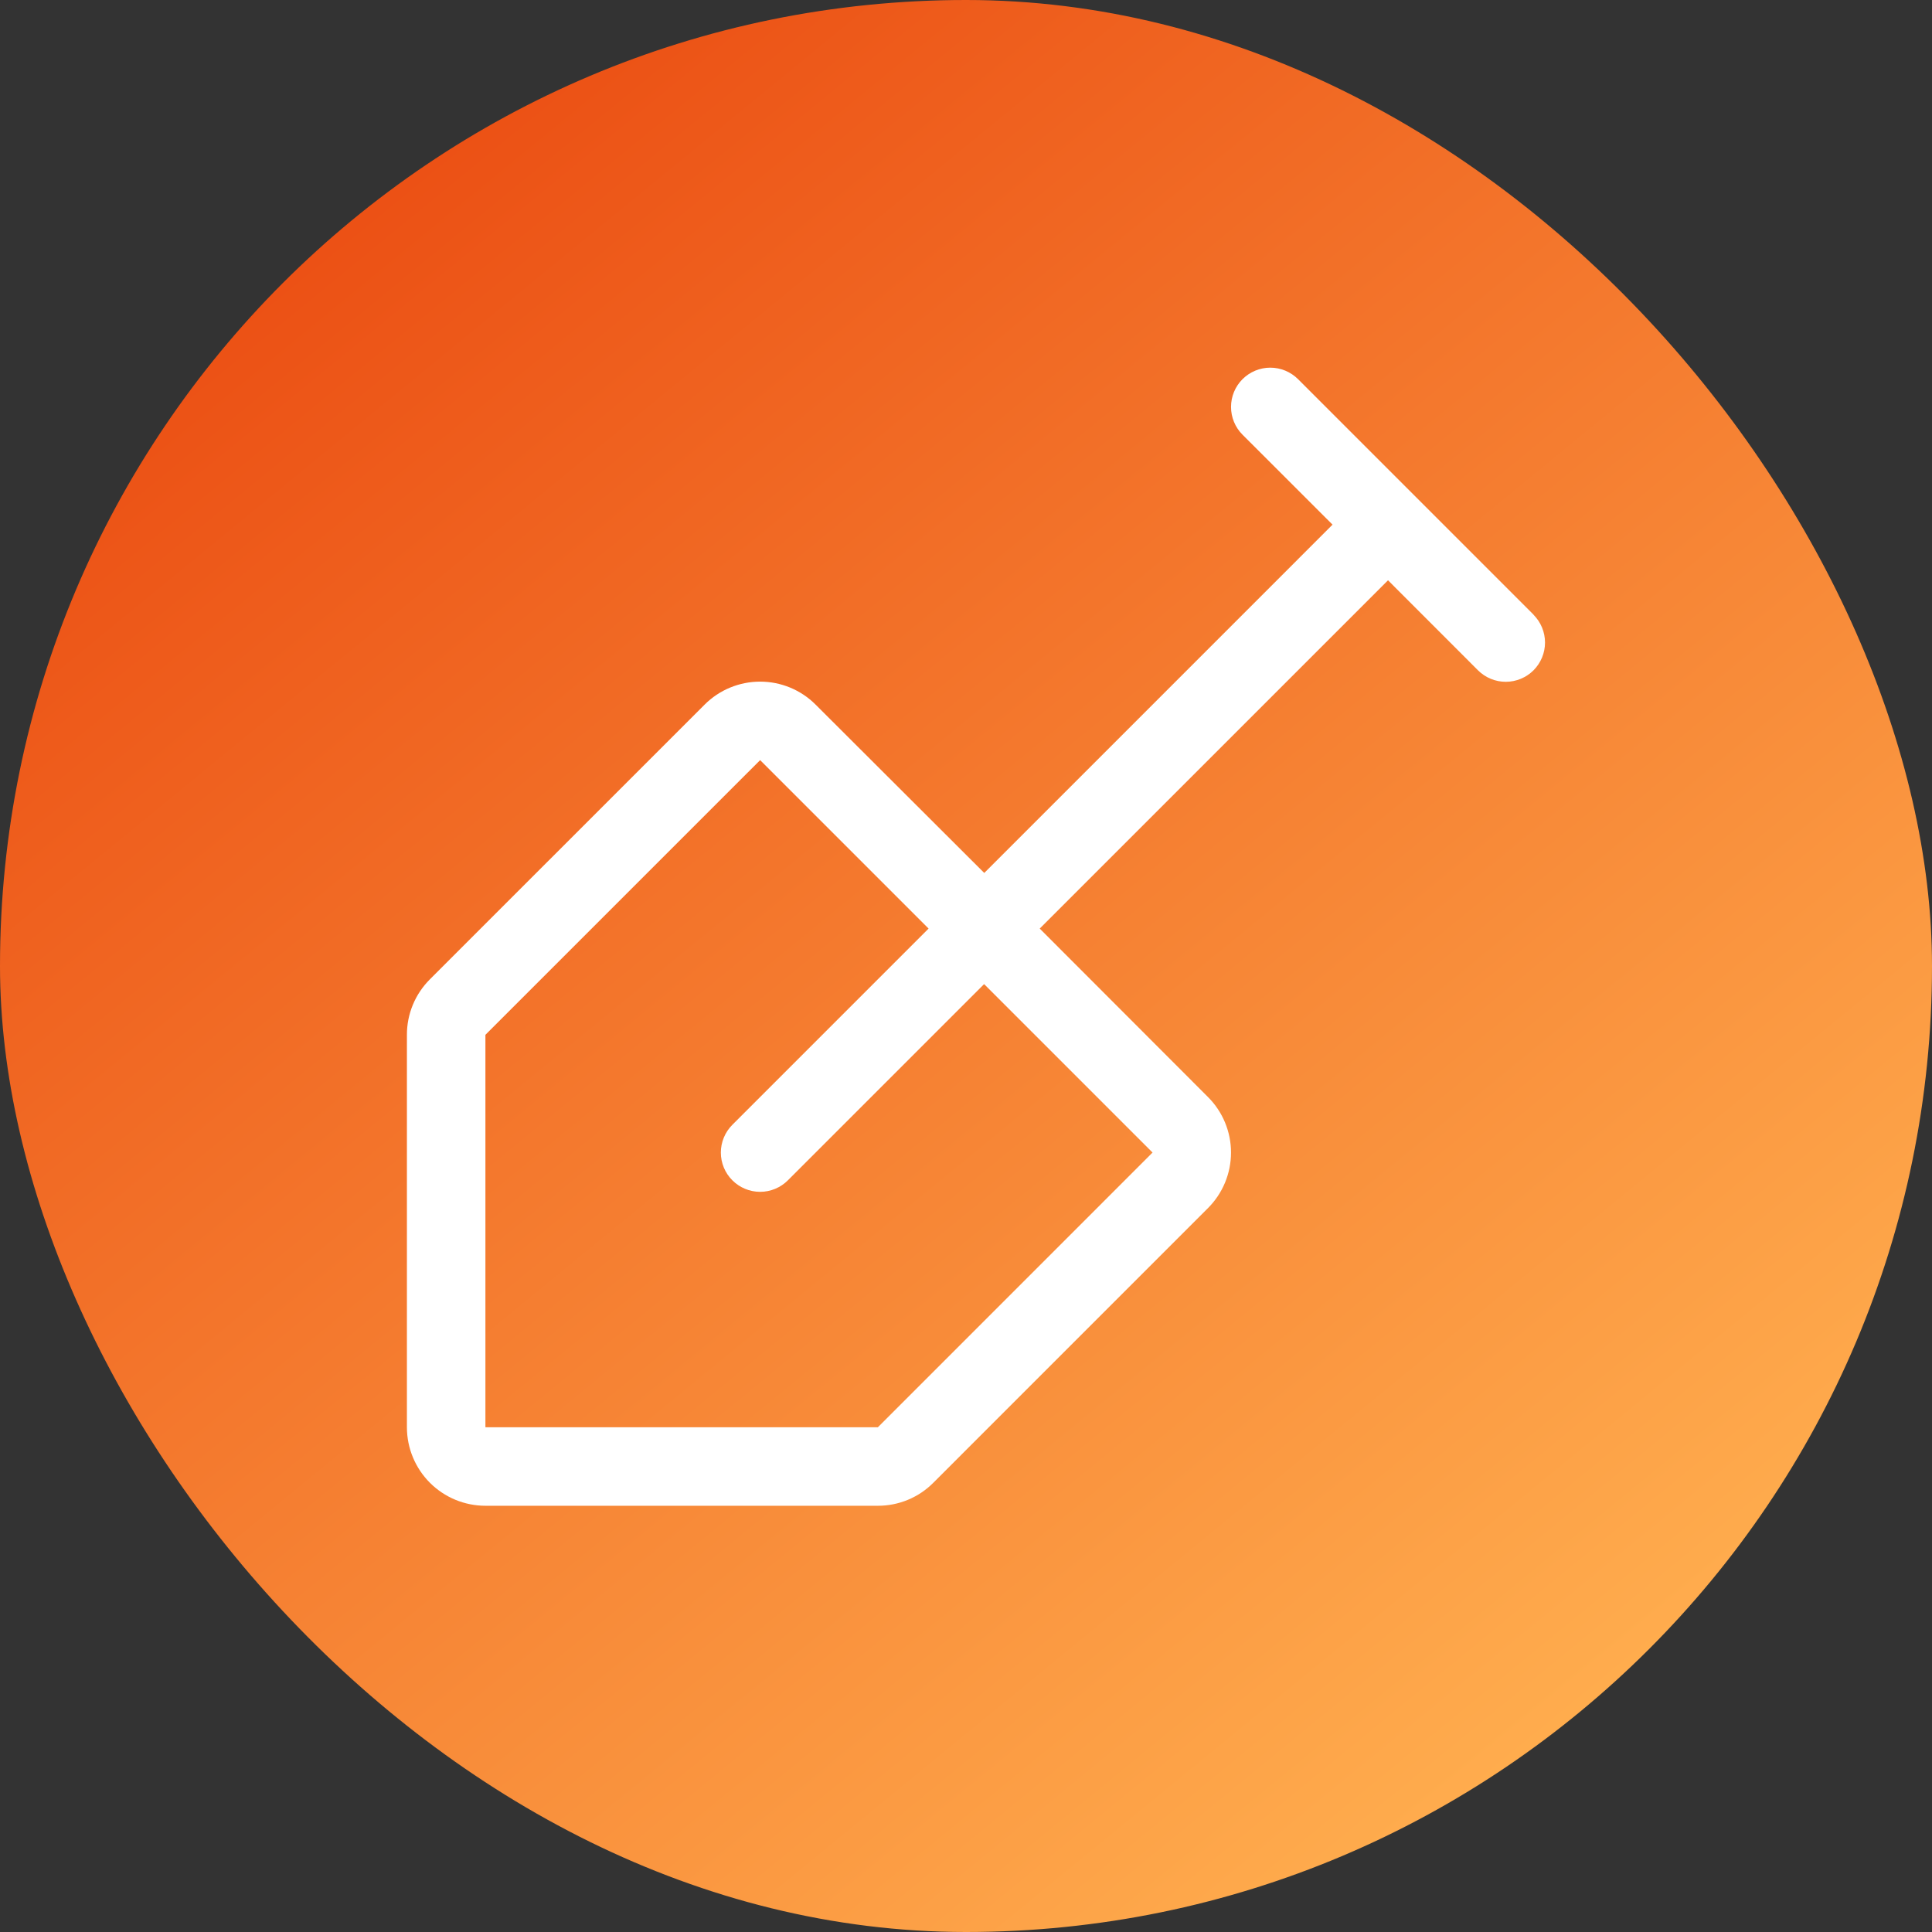 <?xml version="1.0" encoding="UTF-8"?> <svg xmlns="http://www.w3.org/2000/svg" width="100" height="100" viewBox="0 0 100 100" fill="none"><rect x="0" y="0" width="100" height="100" fill="#333333" stroke="none"/><rect width="100" height="100" rx="50" fill="url(#paint0_linear_9531_267)"></rect><path d="M79.375 31.813L67.187 19.625C66.998 19.437 66.774 19.287 66.528 19.185C66.281 19.083 66.017 19.03 65.75 19.03C65.483 19.03 65.219 19.083 64.972 19.185C64.726 19.287 64.502 19.437 64.313 19.625C64.124 19.814 63.974 20.038 63.872 20.285C63.77 20.531 63.718 20.796 63.718 21.062C63.718 21.329 63.77 21.594 63.872 21.84C63.974 22.087 64.124 22.311 64.313 22.5L68.972 27.156L50.945 45.184L42.215 36.47C41.454 35.708 40.421 35.281 39.344 35.281C38.267 35.281 37.234 35.708 36.472 36.47L22.253 50.688C21.875 51.065 21.574 51.513 21.37 52.006C21.165 52.499 21.061 53.029 21.062 53.562V73.875C21.062 74.953 21.491 75.986 22.252 76.748C23.014 77.51 24.048 77.938 25.125 77.938H45.438C45.971 77.939 46.5 77.835 46.993 77.63C47.486 77.426 47.933 77.126 48.309 76.747L62.528 62.528C63.289 61.766 63.717 60.733 63.717 59.656C63.717 58.579 63.289 57.546 62.528 56.785L53.816 48.063L71.844 30.036L76.5 34.695C76.689 34.883 76.913 35.033 77.16 35.135C77.406 35.237 77.671 35.29 77.938 35.29C78.204 35.29 78.469 35.237 78.715 35.135C78.962 35.033 79.186 34.883 79.375 34.695C79.563 34.506 79.713 34.282 79.815 34.035C79.917 33.789 79.97 33.525 79.97 33.258C79.97 32.991 79.917 32.727 79.815 32.48C79.713 32.233 79.563 32.009 79.375 31.82V31.813ZM59.656 59.656L45.438 73.875H25.125V53.562L39.344 39.344L48.063 48.063L37.907 58.219C37.718 58.408 37.568 58.632 37.466 58.879C37.364 59.125 37.311 59.389 37.311 59.656C37.311 59.923 37.364 60.188 37.466 60.434C37.568 60.681 37.718 60.905 37.907 61.093C38.288 61.474 38.805 61.689 39.344 61.689C39.611 61.689 39.875 61.636 40.121 61.534C40.368 61.432 40.592 61.282 40.781 61.093L50.937 50.937L59.656 59.656Z" fill="white"></path><defs><linearGradient id="paint0_linear_9531_267" x1="12" y1="12.5" x2="78" y2="93" gradientUnits="userSpaceOnUse"><stop stop-color="#EB4E13"></stop><stop offset="1" stop-color="#FFAD4E"></stop></linearGradient></defs></svg> 